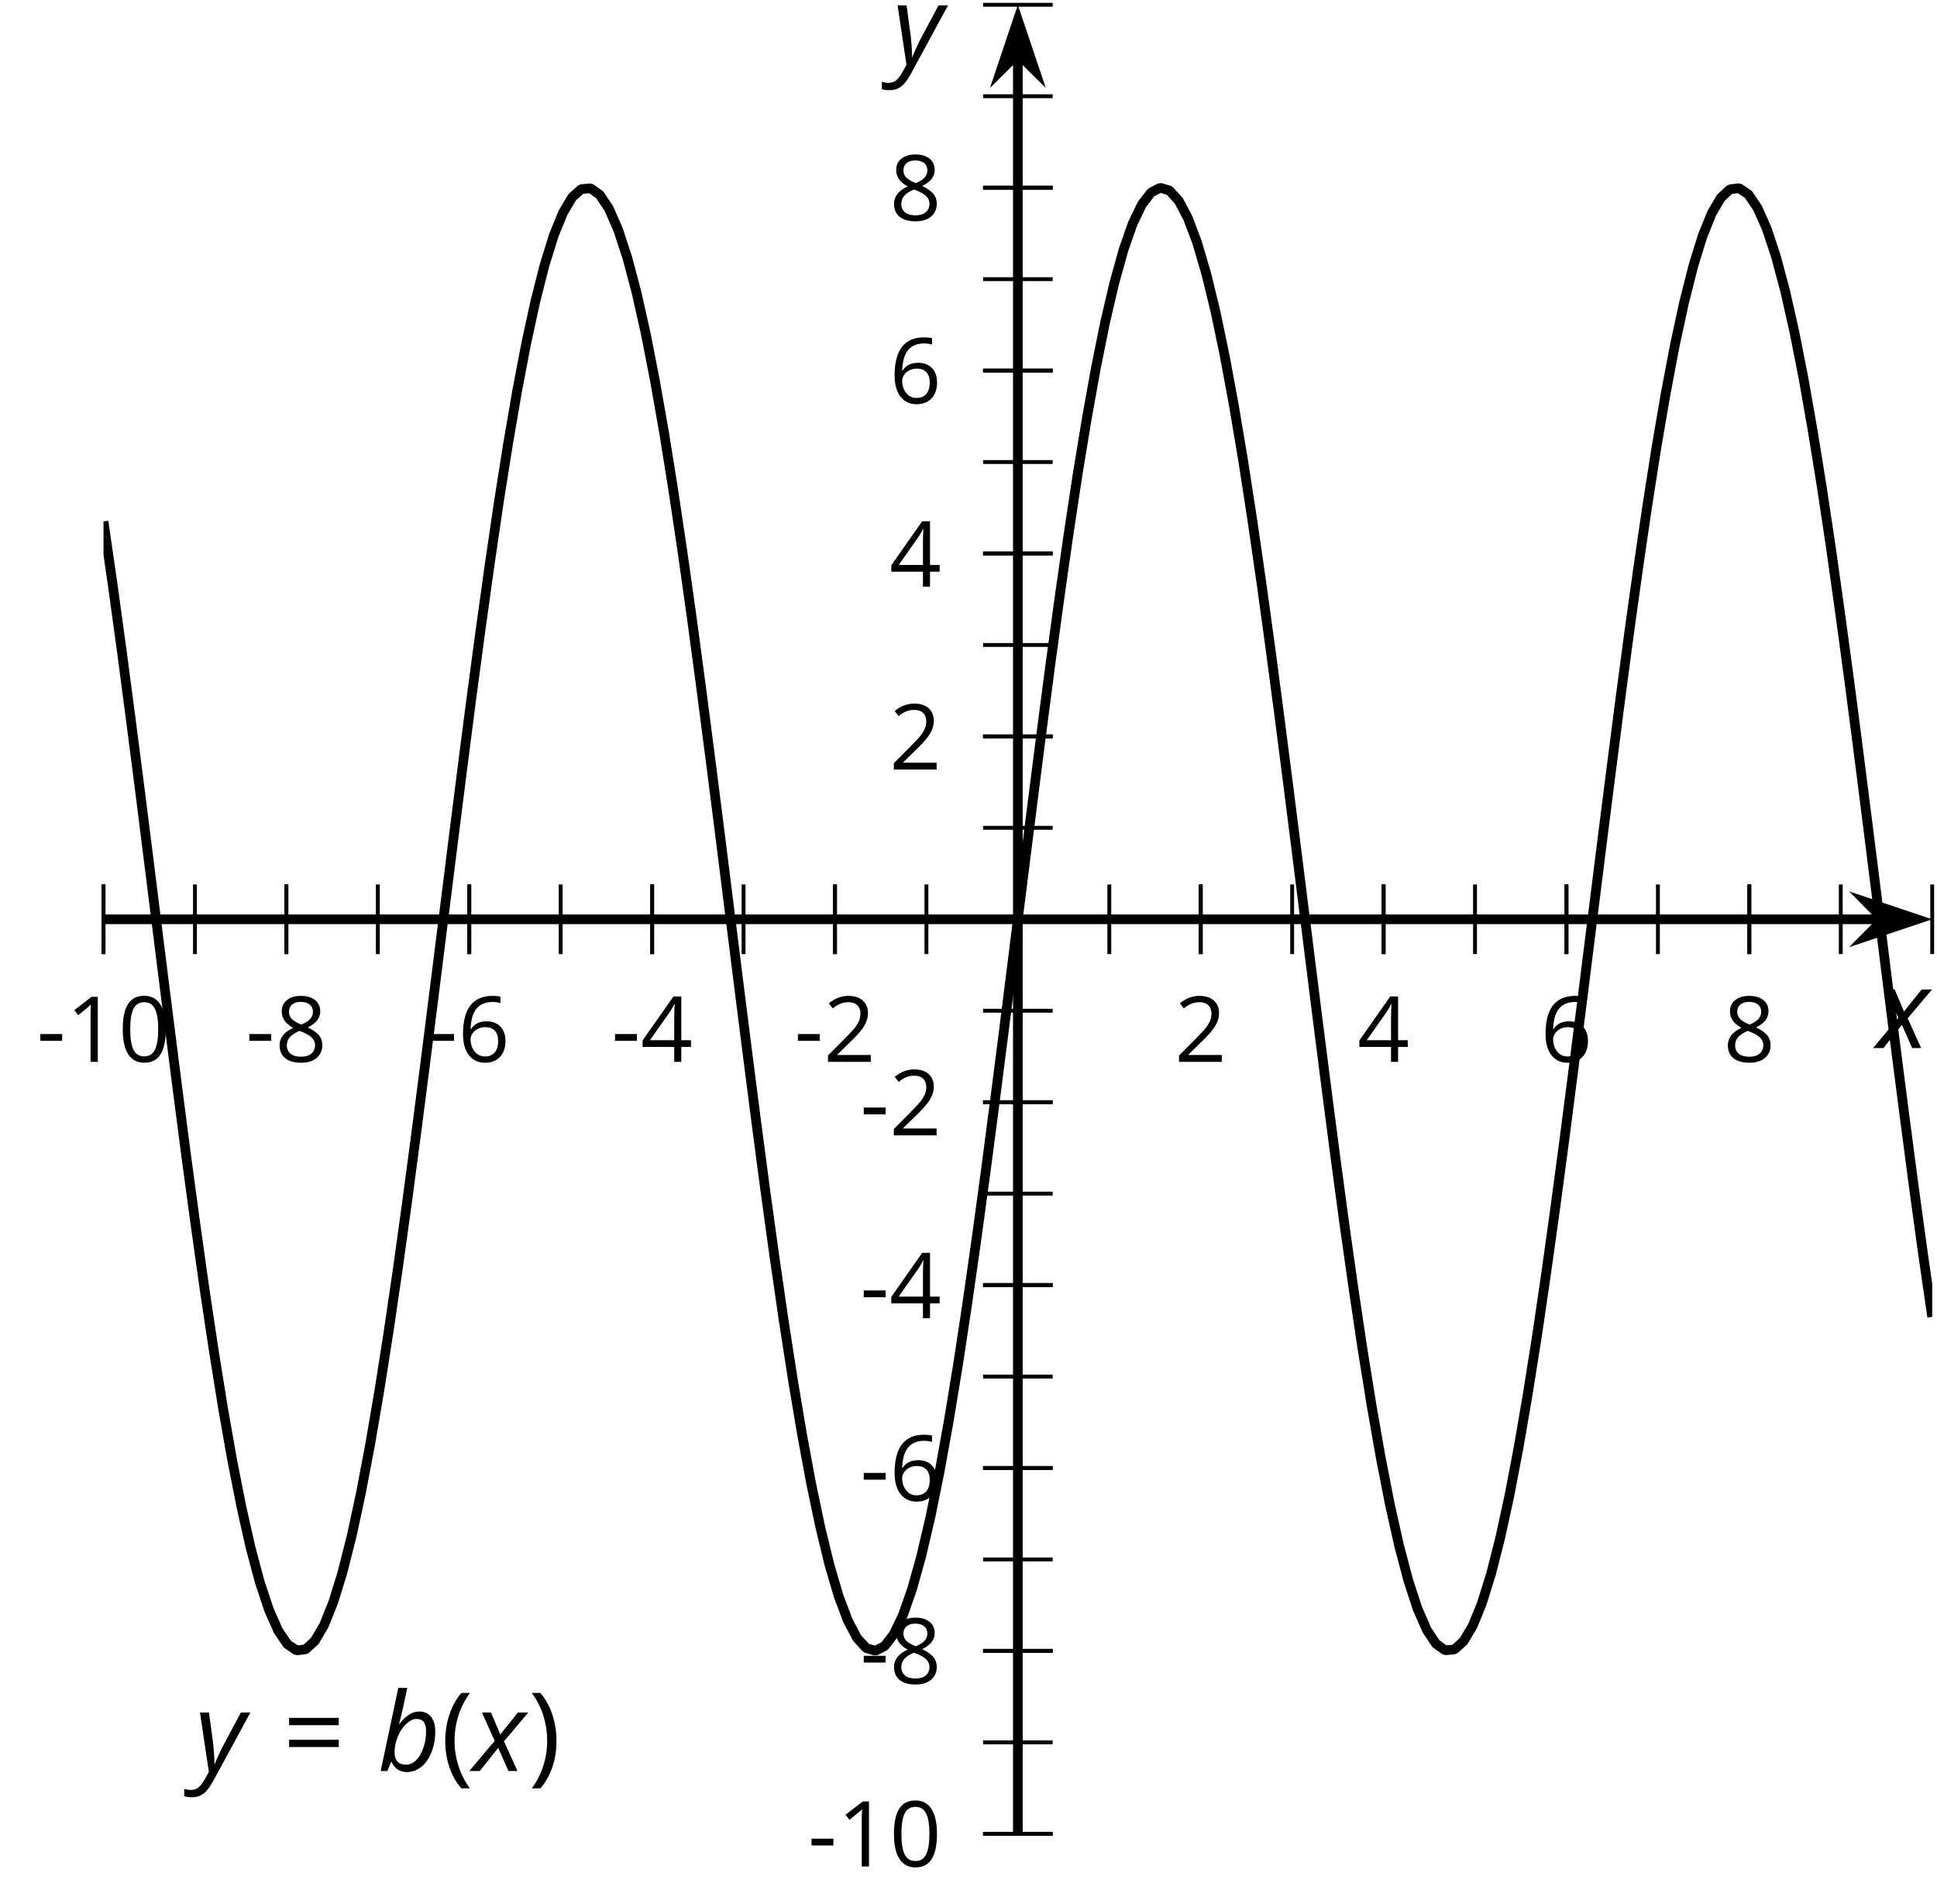 <?xml version='1.0' encoding='UTF-8'?>
<!-- This file was generated by dvisvgm 2.1.3 -->
<svg height='196.927pt' version='1.1' viewBox='-72 -72 200.375 196.927' width='200.375pt' xmlns='http://www.w3.org/2000/svg' xmlns:xlink='http://www.w3.org/1999/xlink'>
<defs>
<clipPath id='clip1'>
<path d='M-61.293 117.668H127.878V-71.504H-61.293Z'/>
</clipPath>
<path d='M3.011 0.11C3.58 0.11 4.088 -0.072 4.541 -0.442C4.989 -0.807 5.343 -1.315 5.591 -1.967C5.845 -2.624 5.972 -3.337 5.972 -4.105C5.972 -4.74 5.829 -5.243 5.536 -5.608S4.84 -6.155 4.32 -6.155C3.967 -6.155 3.624 -6.055 3.293 -5.845C2.956 -5.646 2.619 -5.326 2.276 -4.89H2.227C2.403 -5.525 2.541 -6.077 2.641 -6.553C2.746 -7.022 2.89 -7.707 3.077 -8.597H2.149L0.326 0H1.017L1.403 -0.939H1.459C1.597 -0.613 1.801 -0.359 2.066 -0.171C2.343 0.017 2.652 0.11 3.011 0.11ZM4.039 -5.387C4.696 -5.387 5.022 -4.967 5.022 -4.133C5.022 -3.514 4.928 -2.928 4.735 -2.376C4.541 -1.829 4.287 -1.403 3.978 -1.105C3.657 -0.807 3.32 -0.657 2.956 -0.657C2.569 -0.657 2.276 -0.762 2.066 -0.983C1.867 -1.193 1.762 -1.508 1.762 -1.912C1.762 -2.47 1.867 -3.011 2.088 -3.541C2.298 -4.072 2.591 -4.514 2.961 -4.862C3.326 -5.21 3.685 -5.387 4.039 -5.387Z' id='g4-66'/>
<path d='M2.58 -2.398L3.641 0H4.569L3.177 -3.077L5.691 -6.055H4.619L2.796 -3.779L1.834 -6.055H0.895L2.215 -3.122L-0.409 0H0.669L2.58 -2.398Z' id='g4-88'/>
<path d='M0.541 -6.055L1.459 0.099L1.039 0.851C0.834 1.215 0.624 1.492 0.409 1.68C0.199 1.862 -0.061 1.956 -0.365 1.956C-0.613 1.956 -0.856 1.923 -1.088 1.856V2.602C-0.84 2.68 -0.58 2.718 -0.315 2.718C0.155 2.718 0.558 2.597 0.895 2.348S1.569 1.663 1.912 1.028L5.757 -6.055H4.774L2.978 -2.691C2.884 -2.53 2.746 -2.243 2.553 -1.829S2.199 -1.044 2.072 -0.724H2.039C2.039 -1.028 2.022 -1.425 1.989 -1.923C1.95 -2.414 1.917 -2.79 1.878 -3.044L1.47 -6.055H0.541Z' id='g4-89'/>
<path d='M0.453 -3.099C0.453 -2.138 0.597 -1.238 0.878 -0.403S1.575 1.166 2.116 1.79H3C2.486 1.094 2.094 0.326 1.823 -0.519S1.414 -2.227 1.414 -3.111C1.414 -4.011 1.547 -4.884 1.812 -5.735C2.083 -6.586 2.481 -7.365 3.011 -8.077H2.116C1.58 -7.436 1.166 -6.691 0.884 -5.84C0.597 -4.989 0.453 -4.077 0.453 -3.099Z' id='g9-8'/>
<path d='M2.895 -3.099C2.895 -4.066 2.751 -4.978 2.47 -5.834C2.188 -6.685 1.773 -7.431 1.232 -8.077H0.337C0.867 -7.365 1.265 -6.586 1.536 -5.735C1.801 -4.884 1.934 -4.011 1.934 -3.111C1.934 -2.227 1.796 -1.359 1.525 -0.519C1.254 0.326 0.862 1.099 0.348 1.79H1.232C1.768 1.171 2.182 0.442 2.464 -0.392C2.751 -1.227 2.895 -2.133 2.895 -3.099Z' id='g9-9'/>
<path d='M0.464 -2.613H3.177V-3.453H0.464V-2.613Z' id='g9-13'/>
<path d='M5.906 -4.05C5.906 -5.398 5.68 -6.425 5.227 -7.138C4.768 -7.851 4.105 -8.204 3.227 -8.204C2.326 -8.204 1.657 -7.862 1.221 -7.182S0.564 -5.459 0.564 -4.05C0.564 -2.685 0.79 -1.652 1.243 -0.95C1.696 -0.243 2.359 0.11 3.227 0.11C4.133 0.11 4.807 -0.232 5.249 -0.923C5.685 -1.613 5.906 -2.652 5.906 -4.05ZM1.492 -4.05C1.492 -5.227 1.63 -6.077 1.906 -6.608C2.182 -7.144 2.624 -7.409 3.227 -7.409C3.84 -7.409 4.282 -7.138 4.553 -6.597C4.829 -6.061 4.967 -5.21 4.967 -4.05S4.829 -2.039 4.553 -1.492C4.282 -0.95 3.84 -0.68 3.227 -0.68C2.624 -0.68 2.182 -0.95 1.906 -1.481C1.63 -2.022 1.492 -2.873 1.492 -4.05Z' id='g9-16'/>
<path d='M3.95 0V-8.077H3.177L1.039 -6.425L1.525 -5.796C2.304 -6.431 2.746 -6.79 2.84 -6.873S3.022 -7.039 3.099 -7.116C3.072 -6.691 3.055 -6.238 3.055 -5.757V0H3.95Z' id='g9-17'/>
<path d='M5.862 0V-0.851H1.707V-0.895L3.475 -2.624C4.265 -3.392 4.801 -4.022 5.088 -4.525S5.519 -5.53 5.519 -6.044C5.519 -6.702 5.304 -7.221 4.873 -7.613C4.442 -8 3.845 -8.193 3.088 -8.193C2.21 -8.193 1.403 -7.884 0.657 -7.265L1.144 -6.641C1.514 -6.934 1.845 -7.133 2.144 -7.243C2.448 -7.354 2.762 -7.409 3.099 -7.409C3.564 -7.409 3.928 -7.282 4.188 -7.028C4.448 -6.779 4.58 -6.436 4.58 -6.006C4.58 -5.702 4.53 -5.414 4.425 -5.149S4.166 -4.613 3.961 -4.332S3.326 -3.586 2.68 -2.928L0.552 -0.79V0H5.862Z' id='g9-18'/>
<path d='M6.243 -1.856V-2.691H5.044V-8.122H4.072L0.238 -2.657V-1.856H4.166V0H5.044V-1.856H6.243ZM4.166 -2.691H1.155L3.68 -6.282C3.834 -6.514 4 -6.807 4.177 -7.16H4.221C4.182 -6.497 4.166 -5.901 4.166 -5.376V-2.691Z' id='g9-20'/>
<path d='M0.646 -3.453C0.646 -2.332 0.89 -1.459 1.381 -0.829C1.873 -0.204 2.536 0.11 3.37 0.11C4.149 0.11 4.773 -0.133 5.227 -0.608C5.691 -1.094 5.917 -1.751 5.917 -2.591C5.917 -3.343 5.707 -3.939 5.293 -4.376C4.873 -4.812 4.298 -5.033 3.575 -5.033C2.696 -5.033 2.055 -4.718 1.652 -4.083H1.586C1.63 -5.238 1.878 -6.088 2.337 -6.63C2.796 -7.166 3.453 -7.436 4.32 -7.436C4.685 -7.436 5.011 -7.392 5.293 -7.298V-8.088C5.055 -8.16 4.724 -8.193 4.309 -8.193C3.099 -8.193 2.188 -7.801 1.569 -7.017C0.956 -6.227 0.646 -5.039 0.646 -3.453ZM3.359 -0.669C3.011 -0.669 2.702 -0.762 2.431 -0.956C2.166 -1.149 1.956 -1.409 1.807 -1.735S1.586 -2.414 1.586 -2.796C1.586 -3.055 1.669 -3.304 1.834 -3.541C1.994 -3.779 2.215 -3.967 2.492 -4.105S3.072 -4.309 3.403 -4.309C3.939 -4.309 4.337 -4.155 4.608 -3.851S5.011 -3.127 5.011 -2.591C5.011 -1.967 4.867 -1.492 4.575 -1.16C4.287 -0.834 3.884 -0.669 3.359 -0.669Z' id='g9-22'/>
<path d='M3.227 -8.193C2.503 -8.193 1.923 -8.022 1.492 -7.669C1.055 -7.326 0.84 -6.856 0.84 -6.271C0.84 -5.856 0.95 -5.486 1.171 -5.149C1.392 -4.818 1.757 -4.508 2.265 -4.221C1.138 -3.707 0.575 -2.983 0.575 -2.061C0.575 -1.37 0.807 -0.834 1.271 -0.453C1.735 -0.077 2.398 0.11 3.26 0.11C4.072 0.11 4.713 -0.088 5.182 -0.486C5.652 -0.89 5.884 -1.425 5.884 -2.094C5.884 -2.547 5.746 -2.945 5.47 -3.293C5.193 -3.635 4.729 -3.961 4.072 -4.276C4.613 -4.547 5.006 -4.845 5.254 -5.171S5.624 -5.862 5.624 -6.26C5.624 -6.862 5.409 -7.337 4.978 -7.68S3.961 -8.193 3.227 -8.193ZM1.481 -2.039C1.481 -2.436 1.602 -2.779 1.851 -3.061C2.099 -3.348 2.497 -3.608 3.044 -3.845C3.757 -3.586 4.26 -3.315 4.547 -3.039C4.834 -2.757 4.978 -2.442 4.978 -2.083C4.978 -1.635 4.823 -1.282 4.519 -1.022S3.785 -0.635 3.238 -0.635C2.68 -0.635 2.249 -0.757 1.945 -1.006C1.635 -1.254 1.481 -1.597 1.481 -2.039ZM3.215 -7.448C3.685 -7.448 4.05 -7.337 4.32 -7.116C4.586 -6.901 4.718 -6.602 4.718 -6.232C4.718 -5.895 4.608 -5.597 4.387 -5.343C4.171 -5.088 3.796 -4.851 3.271 -4.63C2.685 -4.873 2.282 -5.116 2.066 -5.359S1.74 -5.895 1.74 -6.232C1.74 -6.602 1.873 -6.895 2.133 -7.116S2.757 -7.448 3.215 -7.448Z' id='g9-24'/>
<path d='M0.657 -4.74H5.796V-5.497H0.657V-4.74ZM0.657 -2.481H5.796V-3.238H0.657V-2.481Z' id='g9-29'/>
<use id='g11-13' transform='scale(0.833)' xlink:href='#g9-13'/>
<use id='g11-16' transform='scale(0.833)' xlink:href='#g9-16'/>
<use id='g11-17' transform='scale(0.833)' xlink:href='#g9-17'/>
<use id='g11-18' transform='scale(0.833)' xlink:href='#g9-18'/>
<use id='g11-20' transform='scale(0.833)' xlink:href='#g9-20'/>
<use id='g11-22' transform='scale(0.833)' xlink:href='#g9-22'/>
<use id='g11-24' transform='scale(0.833)' xlink:href='#g9-24'/>
</defs>
<g id='page1'>
<path d='M-61.293 26.679V19.48M-51.832 26.679V19.48M-42.375 26.679V19.48M-32.914 26.679V19.48M-23.457 26.679V19.48M-14 26.679V19.48M-4.539 26.679V19.48M4.918 26.679V19.48M14.375 26.679V19.48M23.836 26.679V19.48M33.293 26.679V19.48M42.753 26.679V19.48M52.211 26.679V19.48M61.668 26.679V19.48M71.128 26.679V19.48M80.586 26.679V19.48M90.043 26.679V19.48M99.503 26.679V19.48M108.961 26.679V19.48M118.421 26.679V19.48M127.878 26.679V19.48' fill='none' stroke='#000000' stroke-linejoin='bevel' stroke-miterlimit='10.037' stroke-width='0.4'/>
<path d='M-61.293 26.679V19.48M-42.375 26.679V19.48M-23.457 26.679V19.48M-4.539 26.679V19.48M14.375 26.679V19.48M52.211 26.679V19.48M71.128 26.679V19.48M90.043 26.679V19.48M108.961 26.679V19.48' fill='none' stroke='#000000' stroke-linejoin='bevel' stroke-miterlimit='10.037' stroke-width='0.4'/>
<path d='M29.695 117.668H36.895M29.695 108.207H36.895M29.695 98.75H36.895M29.695 89.289H36.895M29.695 79.832H36.895M29.695 70.375H36.895M29.695 60.914H36.895M29.695 51.457H36.895M29.695 42H36.895M29.695 32.539H36.895M29.695 23.082H36.895M29.695 13.621H36.895M29.695 4.164H36.895M29.695 -5.293H36.895M29.695 -14.754H36.895M29.695 -24.211H36.895M29.695 -33.672H36.895M29.695 -43.129H36.895M29.695 -52.586H36.895M29.695 -62.047H36.895M29.695 -71.504H36.895' fill='none' stroke='#000000' stroke-linejoin='bevel' stroke-miterlimit='10.037' stroke-width='0.4'/>
<path d='M29.695 117.668H36.895M29.695 98.75H36.895M29.695 79.832H36.895M29.695 60.914H36.895M29.695 42H36.895M29.695 4.164H36.895M29.695 -14.754H36.895M29.695 -33.672H36.895M29.695 -52.586H36.895' fill='none' stroke='#000000' stroke-linejoin='bevel' stroke-miterlimit='10.037' stroke-width='0.4'/>
<path d='M-61.293 23.082H122.586' fill='none' stroke='#000000' stroke-linejoin='bevel' stroke-miterlimit='10.037' stroke-width='1'/>
<path d='M126.305 23.082L121.114 21.336L122.836 23.082L121.114 24.824Z'/>
<path d='M126.305 23.082L121.114 21.336L122.836 23.082L121.114 24.824Z' fill='none' stroke='#000000' stroke-miterlimit='10.037' stroke-width='1'/>
<path d='M33.293 117.668V-66.211' fill='none' stroke='#000000' stroke-linejoin='bevel' stroke-miterlimit='10.037' stroke-width='1'/>
<path d='M33.293 -69.93L31.551 -64.738L33.293 -66.461L35.039 -64.738Z'/>
<path d='M33.293 -69.93L31.551 -64.738L33.293 -66.461L35.039 -64.738Z' fill='none' stroke='#000000' stroke-miterlimit='10.037' stroke-width='1'/>
<g transform='matrix(1 0 0 1 -17.632 -72.578)'>
<use x='-50.583' xlink:href='#g11-13' y='110.405'/>
<use x='-47.545' xlink:href='#g11-17' y='110.405'/>
<use x='-42.14' xlink:href='#g11-16' y='110.405'/>
</g>
<g transform='matrix(1 0 0 1 3.987 -72.578)'>
<use x='-50.583' xlink:href='#g11-13' y='110.405'/>
<use x='-47.545' xlink:href='#g11-24' y='110.405'/>
</g>
<g transform='matrix(1 0 0 1 22.904 -72.578)'>
<use x='-50.583' xlink:href='#g11-13' y='110.405'/>
<use x='-47.545' xlink:href='#g11-22' y='110.405'/>
</g>
<g transform='matrix(1 0 0 1 41.821 -72.578)'>
<use x='-50.583' xlink:href='#g11-13' y='110.405'/>
<use x='-47.545' xlink:href='#g11-20' y='110.405'/>
</g>
<g transform='matrix(1 0 0 1 60.738 -72.578)'>
<use x='-50.583' xlink:href='#g11-13' y='110.405'/>
<use x='-47.545' xlink:href='#g11-18' y='110.405'/>
</g>
<g transform='matrix(1 0 0 1 100.091 -72.578)'>
<use x='-50.583' xlink:href='#g11-18' y='110.405'/>
</g>
<g transform='matrix(1 0 0 1 119.008 -72.578)'>
<use x='-50.583' xlink:href='#g11-20' y='110.405'/>
</g>
<g transform='matrix(1 0 0 1 137.925 -72.578)'>
<use x='-50.583' xlink:href='#g11-22' y='110.405'/>
</g>
<g transform='matrix(1 0 0 1 156.843 -72.578)'>
<use x='-50.583' xlink:href='#g11-24' y='110.405'/>
</g>
<g transform='matrix(1 0 0 1 62.146 10.647)'>
<use x='-50.583' xlink:href='#g11-13' y='110.405'/>
<use x='-47.545' xlink:href='#g11-17' y='110.405'/>
<use x='-42.14' xlink:href='#g11-16' y='110.405'/>
</g>
<g transform='matrix(1 0 0 1 67.55 -8.27)'>
<use x='-50.583' xlink:href='#g11-13' y='110.405'/>
<use x='-47.545' xlink:href='#g11-24' y='110.405'/>
</g>
<g transform='matrix(1 0 0 1 67.55 -27.187)'>
<use x='-50.583' xlink:href='#g11-13' y='110.405'/>
<use x='-47.545' xlink:href='#g11-22' y='110.405'/>
</g>
<g transform='matrix(1 0 0 1 67.55 -46.059)'>
<use x='-50.583' xlink:href='#g11-13' y='110.405'/>
<use x='-47.545' xlink:href='#g11-20' y='110.405'/>
</g>
<g transform='matrix(1 0 0 1 67.55 -64.976)'>
<use x='-50.583' xlink:href='#g11-13' y='110.405'/>
<use x='-47.545' xlink:href='#g11-18' y='110.405'/>
</g>
<g transform='matrix(1 0 0 1 70.588 -102.81)'>
<use x='-50.583' xlink:href='#g11-18' y='110.405'/>
</g>
<g transform='matrix(1 0 0 1 70.588 -121.727)'>
<use x='-50.583' xlink:href='#g11-20' y='110.405'/>
</g>
<g transform='matrix(1 0 0 1 70.588 -140.689)'>
<use x='-50.583' xlink:href='#g11-22' y='110.405'/>
</g>
<g transform='matrix(1 0 0 1 70.588 -159.606)'>
<use x='-50.583' xlink:href='#g11-24' y='110.405'/>
</g>
<path clip-path='url(#clip1)' d='M-61.293 -18.074L-60.34 -11.504L-59.391 -4.586L-58.441 2.633L-57.488 10.035L-56.539 17.593L-55.59 25.191L-54.637 32.761L-53.688 40.242L-52.738 47.554L-51.785 54.601L-50.836 61.359L-49.883 67.707L-48.934 73.613L-47.984 79.007L-47.031 83.836L-46.082 88.058L-45.133 91.617L-44.18 94.488L-43.23 96.64L-42.281 98.047L-41.328 98.699L-40.379 98.586L-39.43 97.711L-38.477 96.082L-37.527 93.722L-36.578 90.648L-35.625 86.879L-34.676 82.484L-33.727 77.492L-32.773 71.918L-31.824 65.882L-30.871 59.406L-29.922 52.562L-28.973 45.429L-28.02 38.047L-27.07 30.543L-26.121 22.965L-25.168 15.355L-24.219 7.855L-23.27 0.48L-22.316 -6.641L-21.367 -13.465L-20.418 -19.938L-19.465 -25.957L-18.516 -31.496L-17.566 -36.481L-16.613 -40.86L-15.664 -44.598L-14.715 -47.649L-13.762 -49.992L-12.812 -51.594L-11.863 -52.442L-10.91 -52.528L-9.961 -51.852L-9.008 -50.418L-8.059 -48.242L-7.109 -45.348L-6.156 -41.762L-5.207 -37.524L-4.258 -32.672L-3.305 -27.258L-2.356 -21.336L-1.406 -14.969L-0.453 -8.215L0.496 -1.141L1.445 6.172L2.398 13.656L3.348 21.234L4.297 28.832L5.25 36.371L6.199 43.781L7.148 50.976L8.101 57.89L9.051 64.457L10.004 70.605L10.953 76.273L11.902 81.402L12.855 85.945L13.805 89.855L14.754 93.086L15.707 95.613L16.656 97.41L17.605 98.457L18.559 98.738L19.508 98.257L20.457 97.023L21.41 95.043L22.359 92.328L23.309 88.918L24.262 84.844L25.211 80.152L26.16 74.875L27.113 69.082L28.062 62.82L29.012 56.164L29.965 49.168L30.914 41.91L31.867 34.461L32.816 26.898L33.766 19.3L34.719 11.734L35.668 4.289L36.617 -2.973L37.57 -9.965L38.52 -16.629L39.468 -22.891L40.421 -28.688L41.371 -33.965L42.32 -38.664L43.273 -42.739L44.222 -46.153L45.171 -48.867L46.125 -50.852L47.074 -52.094L48.023 -52.578L48.976 -52.297L49.925 -51.254L50.878 -49.461L51.828 -46.942L52.777 -43.711L53.73 -39.805L54.679 -35.266L55.628 -30.137L56.582 -24.473L57.531 -18.328L58.48 -11.766L59.433 -4.848L60.382 2.347L61.332 9.75L62.285 17.293L63.234 24.89L64.183 32.468L65.136 39.953L66.086 47.269L67.035 54.34L67.988 61.097L68.937 67.472L69.89 73.394L70.839 78.808L71.789 83.664L72.742 87.906L73.691 91.492L74.64 94.39L75.593 96.57L76.543 98.007L77.492 98.687L78.445 98.605L79.394 97.757L80.343 96.164L81.296 93.828L82.246 90.773L83.195 87.043L84.148 82.664L85.097 77.683L86.046 72.16L87 66.132L87.949 59.66L88.898 52.84L89.851 45.707L90.8 38.347L91.753 30.843L92.703 23.238L93.652 15.66L94.605 8.152L95.554 0.769L96.503 -6.364L97.457 -13.207L98.406 -19.688L99.355 -25.739L100.308 -31.293L101.257 -36.297L102.207 -40.696L103.16 -44.469L104.109 -47.543L105.058 -49.914L106.011 -51.543L106.961 -52.422L107.91 -52.539L108.863 -51.891L109.812 -50.489L110.765 -48.34L111.714 -45.473L112.664 -41.918L113.617 -37.696L114.566 -32.875L115.515 -27.469L116.468 -21.574L117.418 -15.231L118.367 -8.477L119.32 -1.43L120.269 5.883L121.218 13.363L122.171 20.945L123.121 28.543L124.07 36.09L125.023 43.492L125.972 50.711L126.921 57.633L127.875 64.203' fill='none' stroke='#000000' stroke-linejoin='bevel' stroke-miterlimit='10.037' stroke-width='1'/>
<g transform='matrix(1 0 0 1 -1.271 0.77)'>
<use x='-50.583' xlink:href='#g4-89' y='110.405'/>
<use x='-41.481' xlink:href='#g9-29' y='110.405'/>
<use x='-31.675' xlink:href='#g4-66' y='110.405'/>
<use x='-25.122' xlink:href='#g9-8' y='110.405'/>
<use x='-21.771' xlink:href='#g4-88' y='110.405'/>
<use x='-16.059' xlink:href='#g9-9' y='110.405'/>
</g>
<g transform='matrix(1 0 0 1 172.749 -74.007)'>
<use x='-50.583' xlink:href='#g4-88' y='110.405'/>
</g>
<g transform='matrix(1 0 0 1 70.895 -175.793)'>
<use x='-50.583' xlink:href='#g4-89' y='110.405'/>
</g>
</g>
</svg>